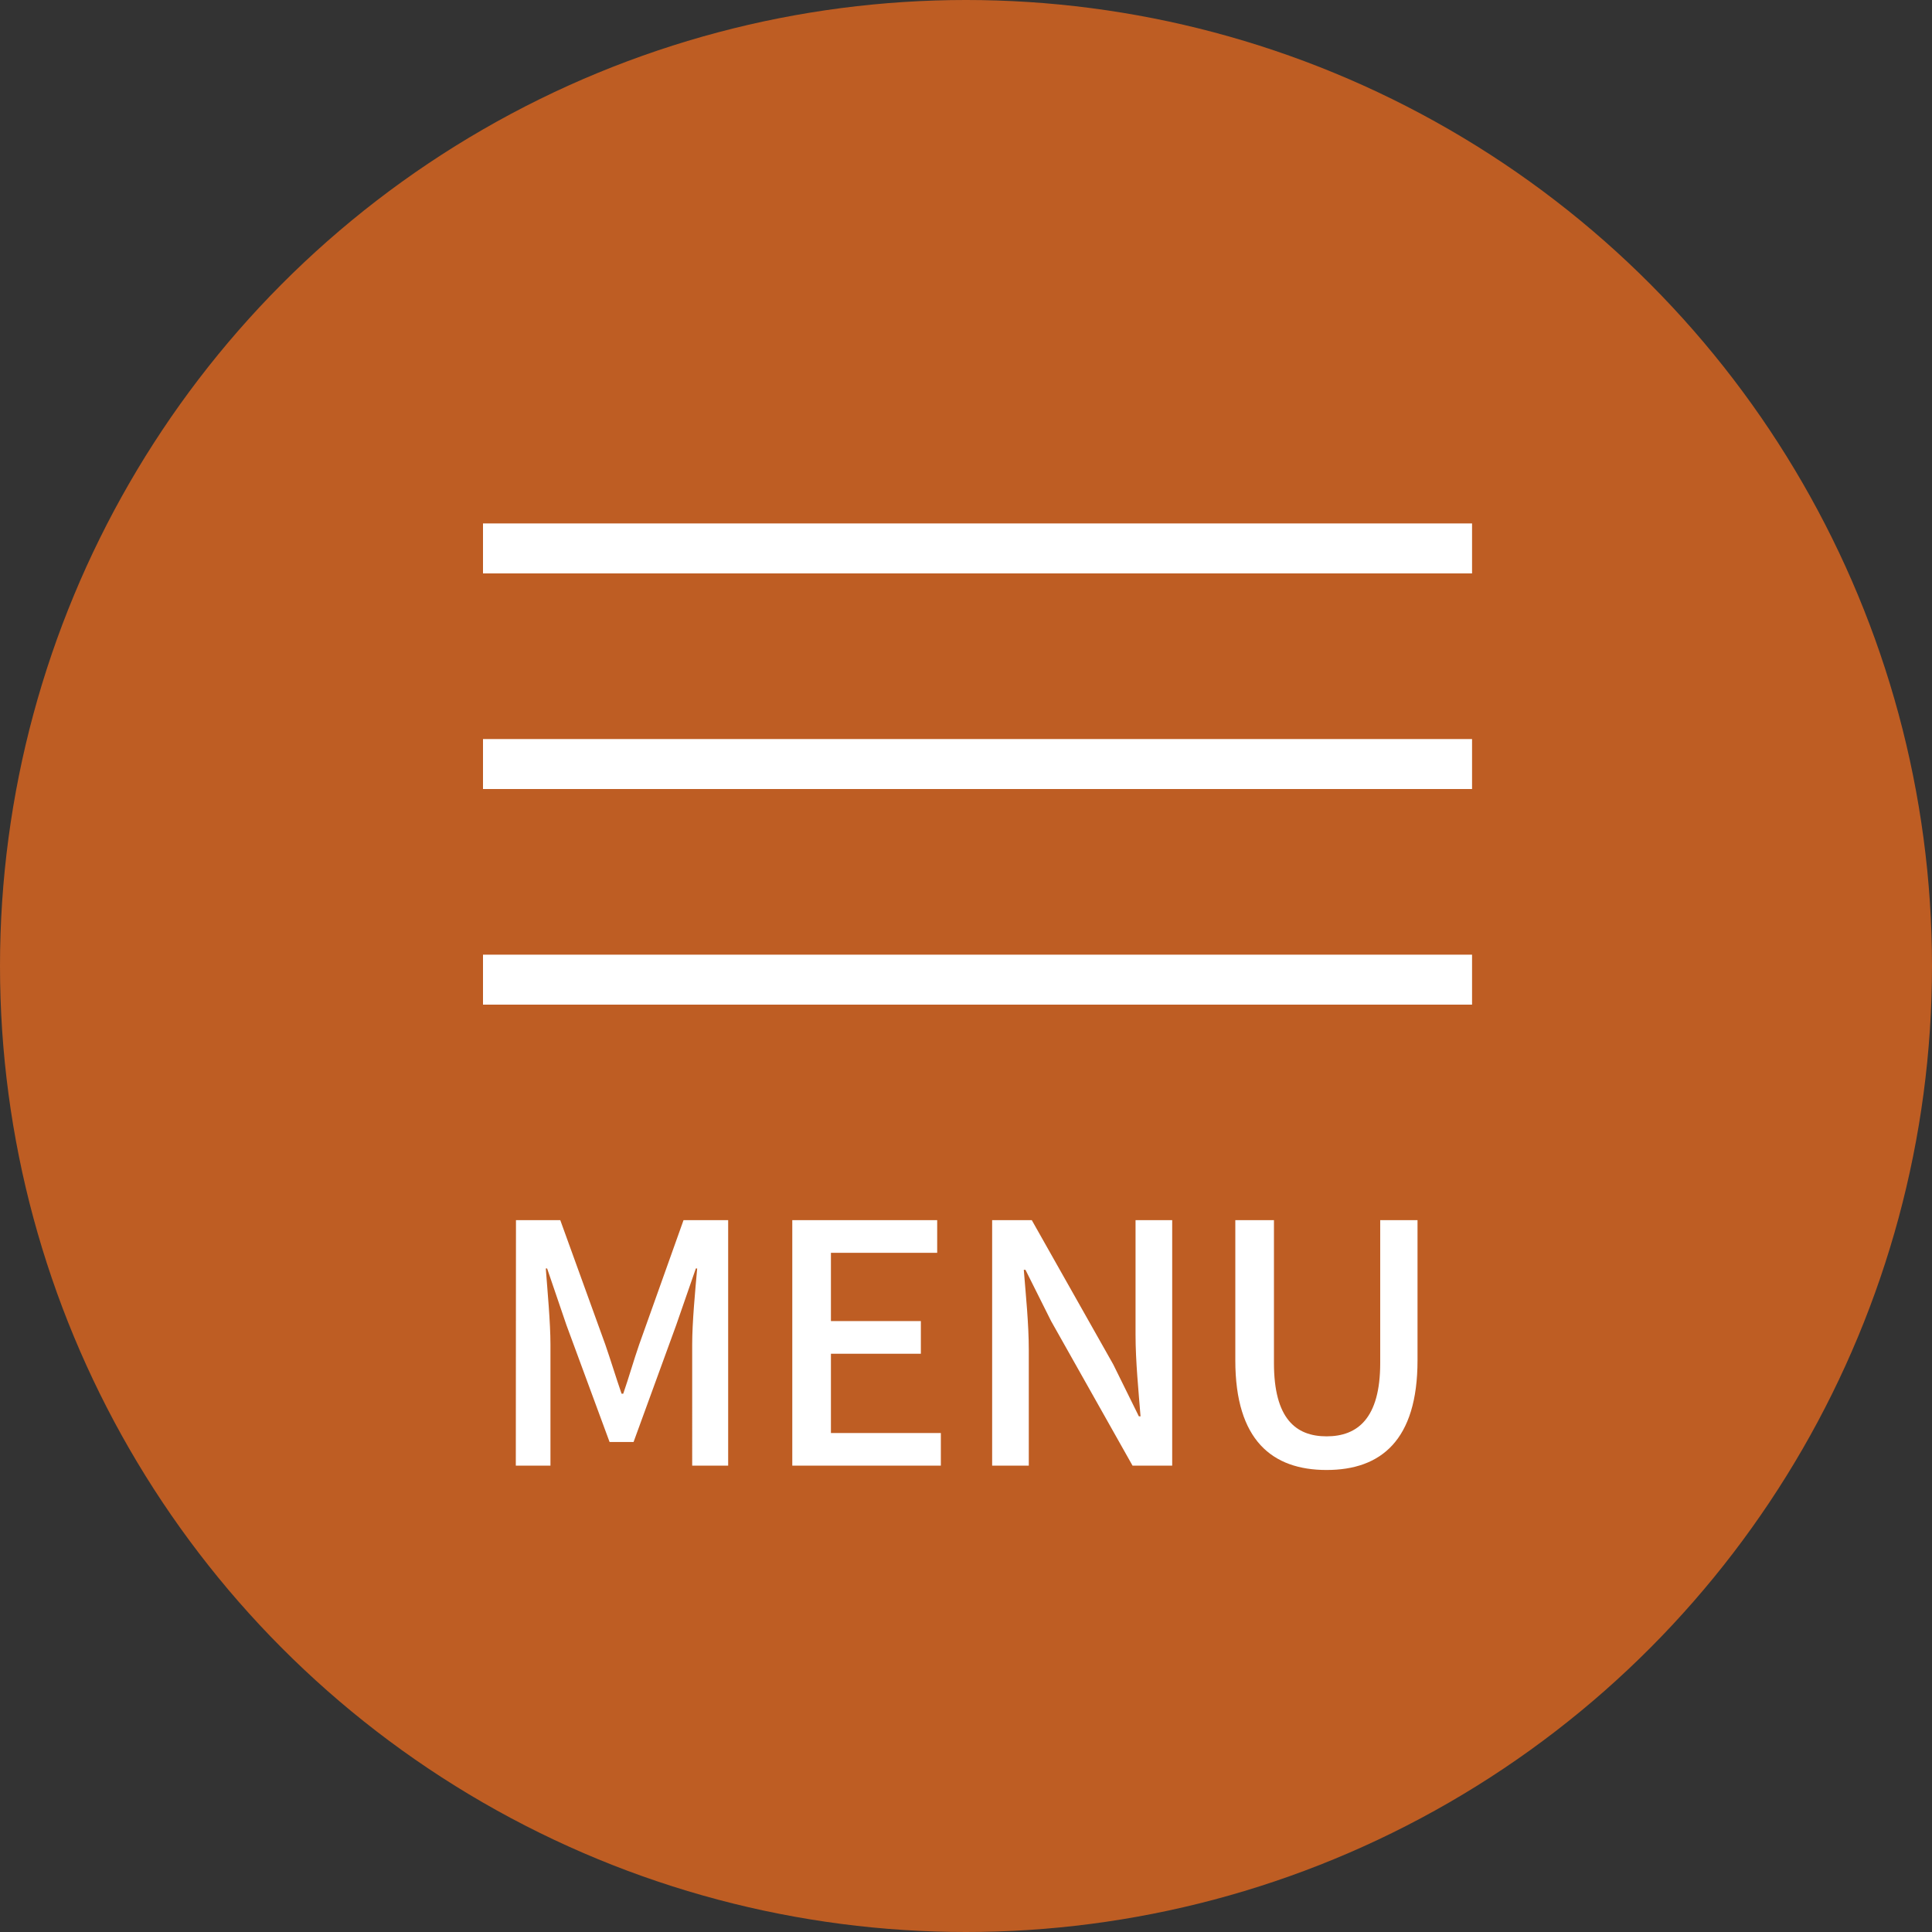 <svg xmlns="http://www.w3.org/2000/svg" width="58" height="58" viewBox="0 0 58 58">
  <rect x="0" y="0" width="58" height="58" fill="#333333" stroke="none"/>
  <g id="menu-btn" transform="translate(-341 -10)">
    <circle id="楕円形_1" data-name="楕円形 1" cx="29" cy="29" r="29" transform="translate(341 10)" fill="#be5d23"/>
    <path id="パス_259" data-name="パス 259" d="M250.466,55.9h29.692" transform="translate(105.034 -29.436)" fill="none" stroke="#fff" stroke-width="1.5"/>
    <path id="パス_260" data-name="パス 260" d="M250.466,55.9h29.692" transform="translate(105.034 -22.963)" fill="none" stroke="#fff" stroke-width="1.5"/>
    <path id="パス_261" data-name="パス 261" d="M250.466,55.9h29.692" transform="translate(105.034 -16.49)" fill="none" stroke="#fff" stroke-width="1.5"/>
    <path id="パス_2995" data-name="パス 2995" d="M-13.515,0h1.04V-3.64c0-.66-.09-1.61-.14-2.28h.04l.58,1.7L-10.7-.71h.72L-8.7-4.22l.59-1.7h.04c-.06.67-.15,1.62-.15,2.28V0h1.08V-7.37h-1.34l-1.33,3.73c-.17.49-.31.99-.48,1.48h-.05c-.17-.49-.32-.99-.49-1.48l-1.35-3.73h-1.33Zm8.3,0h4.46V-.98h-3.3V-3.36h2.7v-.98h-2.7V-6.39h3.19v-.98h-4.35Zm6,0h1.1V-3.47c0-.8-.09-1.65-.15-2.41h.05l.77,1.54L5,0h1.19V-7.37h-1.1v3.44c0,.8.09,1.69.15,2.45h-.05l-.77-1.56L1.975-7.37H.785Zm10.04.13c1.63,0,2.73-.89,2.73-3.29V-7.37h-1.12v4.29c0,1.66-.68,2.2-1.61,2.2s-1.58-.54-1.58-2.2V-7.37H8.085v4.21C8.085-.76,9.195.13,10.825.13Z" transform="translate(370 54)" fill="#fff"/>
  </g>
</svg>
